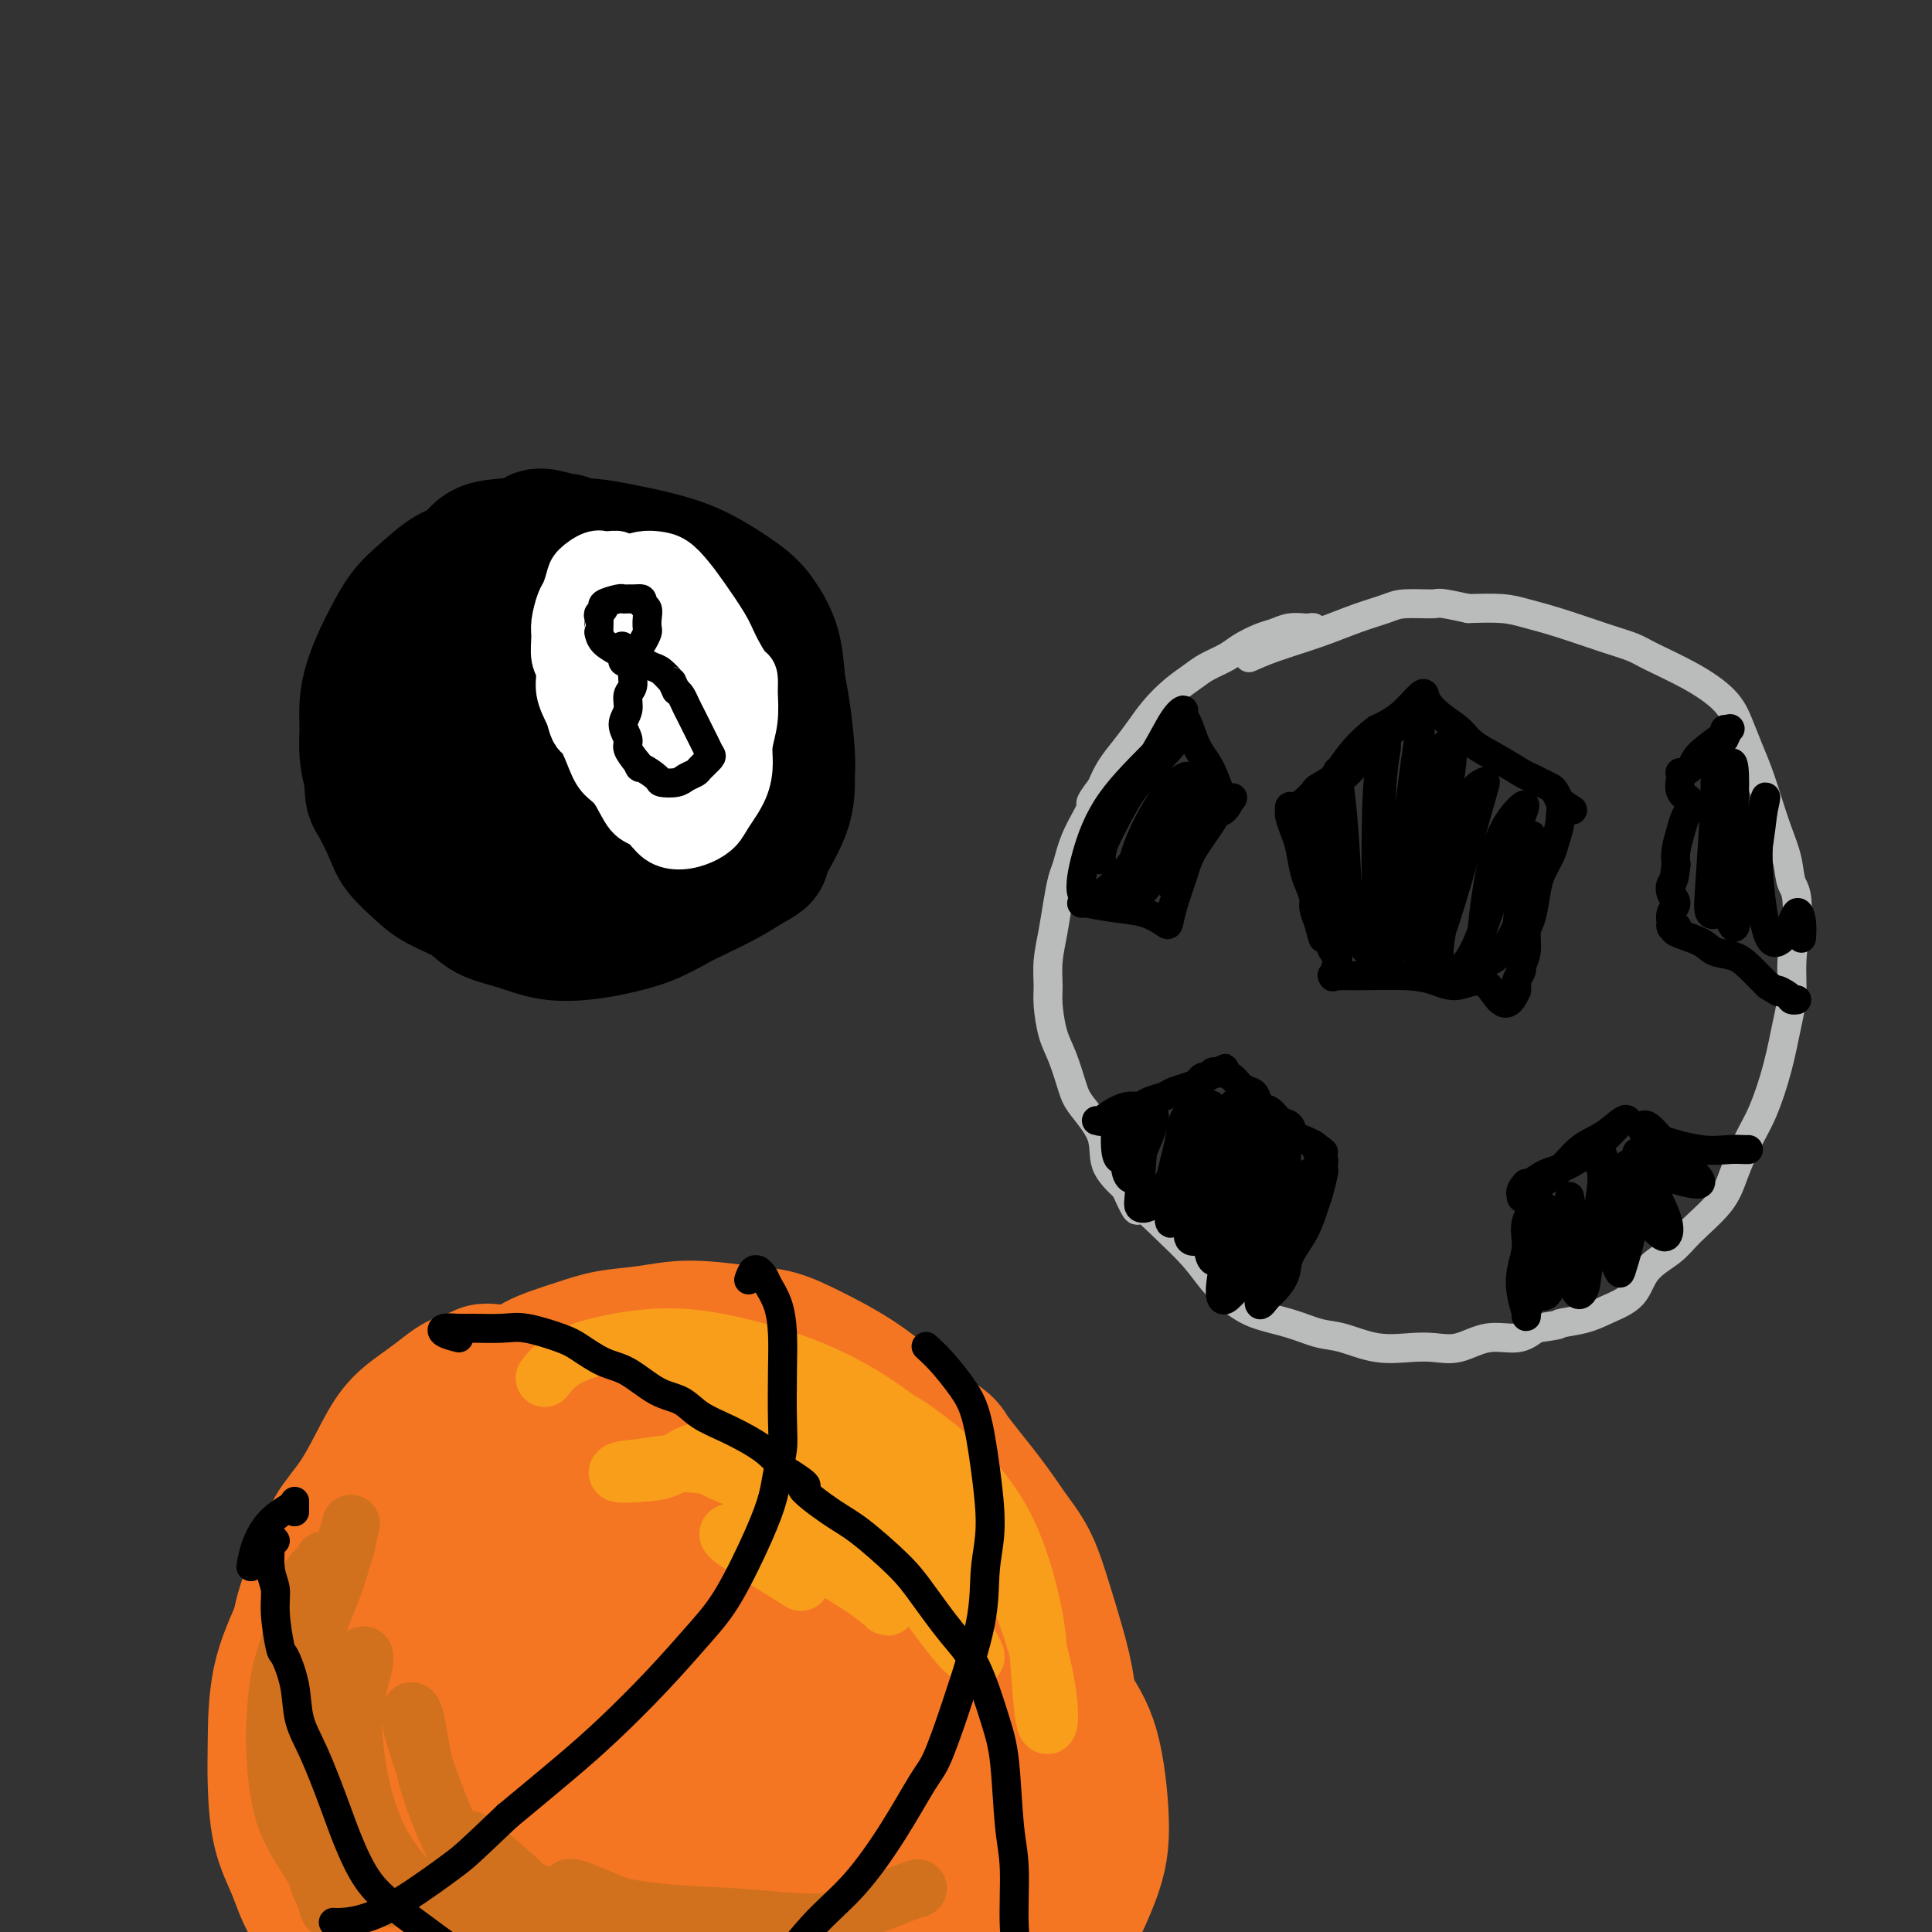 <svg viewBox='0 0 400 400' version='1.1' xmlns='http://www.w3.org/2000/svg' xmlns:xlink='http://www.w3.org/1999/xlink'><rect x="0" y="0" width="400" height="400" fill="#333333" stroke="none"/><g fill='none' stroke='#000000' stroke-width='28' stroke-linecap='round' stroke-linejoin='round'><path d='M117,112c-0.536,-0.036 -1.072,-0.073 -1,0c0.072,0.073 0.753,0.255 0,0c-0.753,-0.255 -2.938,-0.948 -4,-1c-1.062,-0.052 -0.999,0.537 -2,1c-1.001,0.463 -3.064,0.802 -5,1c-1.936,0.198 -3.743,0.256 -5,1c-1.257,0.744 -1.965,2.173 -3,3c-1.035,0.827 -2.399,1.052 -4,2c-1.601,0.948 -3.441,2.619 -5,4c-1.559,1.381 -2.838,2.472 -4,4c-1.162,1.528 -2.206,3.492 -3,5c-0.794,1.508 -1.338,2.559 -2,4c-0.662,1.441 -1.443,3.273 -2,5c-0.557,1.727 -0.892,3.350 -1,5c-0.108,1.650 0.009,3.329 0,5c-0.009,1.671 -0.146,3.335 0,5c0.146,1.665 0.573,3.333 1,5'/><path d='M77,161c0.063,3.913 0.219,3.695 1,5c0.781,1.305 2.187,4.134 3,6c0.813,1.866 1.034,2.769 2,4c0.966,1.231 2.679,2.791 4,4c1.321,1.209 2.252,2.069 4,3c1.748,0.931 4.315,1.935 6,3c1.685,1.065 2.489,2.192 4,3c1.511,0.808 3.729,1.298 6,2c2.271,0.702 4.597,1.618 7,2c2.403,0.382 4.885,0.230 7,0c2.115,-0.230 3.864,-0.540 6,-1c2.136,-0.460 4.661,-1.071 7,-2c2.339,-0.929 4.493,-2.177 6,-3c1.507,-0.823 2.367,-1.222 4,-2c1.633,-0.778 4.038,-1.937 6,-3c1.962,-1.063 3.481,-2.032 5,-3'/><path d='M155,179c3.701,-1.997 2.453,-1.489 3,-3c0.547,-1.511 2.889,-5.041 4,-8c1.111,-2.959 0.990,-5.346 1,-7c0.010,-1.654 0.151,-2.575 0,-5c-0.151,-2.425 -0.595,-6.356 -1,-9c-0.405,-2.644 -0.770,-4.003 -1,-6c-0.230,-1.997 -0.326,-4.632 -1,-7c-0.674,-2.368 -1.927,-4.469 -3,-6c-1.073,-1.531 -1.967,-2.492 -4,-4c-2.033,-1.508 -5.204,-3.562 -8,-5c-2.796,-1.438 -5.217,-2.261 -8,-3c-2.783,-0.739 -5.928,-1.394 -9,-2c-3.072,-0.606 -6.071,-1.162 -9,-1c-2.929,0.162 -5.789,1.044 -9,3c-3.211,1.956 -6.775,4.988 -9,8c-2.225,3.012 -3.113,6.006 -4,9'/><path d='M97,133c-0.897,2.989 -1.139,5.963 -1,10c0.139,4.037 0.658,9.137 2,13c1.342,3.863 3.507,6.487 8,10c4.493,3.513 11.315,7.914 17,10c5.685,2.086 10.233,1.856 15,0c4.767,-1.856 9.753,-5.337 13,-8c3.247,-2.663 4.754,-4.509 4,-10c-0.754,-5.491 -3.769,-14.629 -7,-21c-3.231,-6.371 -6.680,-9.977 -12,-12c-5.320,-2.023 -12.513,-2.463 -18,-1c-5.487,1.463 -9.268,4.829 -11,10c-1.732,5.171 -1.414,12.145 1,17c2.414,4.855 6.925,7.590 12,9c5.075,1.410 10.712,1.495 15,0c4.288,-1.495 7.225,-4.570 7,-9c-0.225,-4.430 -3.613,-10.215 -7,-16'/><path d='M135,135c-2.942,-3.571 -6.798,-4.500 -10,-4c-3.202,0.500 -5.750,2.428 -7,6c-1.250,3.572 -1.200,8.787 1,12c2.200,3.213 6.551,4.424 10,4c3.449,-0.424 5.997,-2.481 7,-5c1.003,-2.519 0.462,-5.498 -1,-9c-1.462,-3.502 -3.845,-7.527 -6,-8c-2.155,-0.473 -4.083,2.605 -3,6c1.083,3.395 5.177,7.106 8,9c2.823,1.894 4.375,1.972 6,2c1.625,0.028 3.321,0.008 4,0c0.679,-0.008 0.339,-0.004 0,0'/></g>
<g fill='none' stroke='#FFFFFF' stroke-width='12' stroke-linecap='round' stroke-linejoin='round'><path d='M129,118c0.128,-0.453 0.256,-0.905 0,-1c-0.256,-0.095 -0.896,0.169 -1,0c-0.104,-0.169 0.330,-0.771 0,-1c-0.330,-0.229 -1.422,-0.085 -2,0c-0.578,0.085 -0.641,0.110 -1,0c-0.359,-0.110 -1.013,-0.355 -2,0c-0.987,0.355 -2.307,1.309 -3,2c-0.693,0.691 -0.760,1.117 -1,2c-0.240,0.883 -0.654,2.221 -1,3c-0.346,0.779 -0.624,0.998 -1,2c-0.376,1.002 -0.848,2.787 -1,4c-0.152,1.213 0.017,1.853 0,3c-0.017,1.147 -0.221,2.802 0,4c0.221,1.198 0.867,1.938 1,3c0.133,1.062 -0.248,2.446 0,4c0.248,1.554 1.124,3.277 2,5'/><path d='M119,148c0.818,3.660 1.363,3.310 2,4c0.637,0.690 1.367,2.421 2,4c0.633,1.579 1.169,3.008 2,4c0.831,0.992 1.958,1.549 3,3c1.042,1.451 2.001,3.798 3,5c0.999,1.202 2.039,1.259 3,2c0.961,0.741 1.842,2.167 3,3c1.158,0.833 2.594,1.074 4,1c1.406,-0.074 2.783,-0.463 4,-1c1.217,-0.537 2.272,-1.223 3,-2c0.728,-0.777 1.127,-1.644 2,-3c0.873,-1.356 2.220,-3.200 3,-5c0.780,-1.800 0.993,-3.555 1,-5c0.007,-1.445 -0.190,-2.581 0,-4c0.190,-1.419 0.769,-3.120 1,-5c0.231,-1.880 0.116,-3.940 0,-6'/><path d='M155,143c0.247,-3.739 -0.135,-3.087 -1,-4c-0.865,-0.913 -2.212,-3.390 -3,-5c-0.788,-1.610 -1.015,-2.354 -2,-4c-0.985,-1.646 -2.727,-4.193 -4,-6c-1.273,-1.807 -2.075,-2.873 -3,-4c-0.925,-1.127 -1.971,-2.313 -3,-3c-1.029,-0.687 -2.041,-0.874 -3,-1c-0.959,-0.126 -1.864,-0.192 -3,0c-1.136,0.192 -2.502,0.642 -4,2c-1.498,1.358 -3.127,3.624 -4,6c-0.873,2.376 -0.989,4.862 -1,7c-0.011,2.138 0.083,3.929 1,7c0.917,3.071 2.658,7.421 5,11c2.342,3.579 5.284,6.387 7,8c1.716,1.613 2.204,2.032 3,2c0.796,-0.032 1.898,-0.516 3,-1'/><path d='M143,158c1.342,-0.150 1.696,-1.025 2,-4c0.304,-2.975 0.559,-8.049 0,-12c-0.559,-3.951 -1.931,-6.778 -3,-10c-1.069,-3.222 -1.833,-6.837 -3,-9c-1.167,-2.163 -2.736,-2.873 -4,-3c-1.264,-0.127 -2.223,0.331 -3,3c-0.777,2.669 -1.372,7.551 -1,12c0.372,4.449 1.710,8.467 3,13c1.290,4.533 2.533,9.581 4,12c1.467,2.419 3.157,2.209 4,2c0.843,-0.209 0.839,-0.419 1,-2c0.161,-1.581 0.488,-4.534 0,-8c-0.488,-3.466 -1.791,-7.444 -3,-11c-1.209,-3.556 -2.326,-6.688 -4,-8c-1.674,-1.312 -3.907,-0.803 -5,1c-1.093,1.803 -1.047,4.902 -1,8'/><path d='M130,142c0.047,3.803 0.665,9.310 2,14c1.335,4.690 3.386,8.561 5,11c1.614,2.439 2.791,3.445 4,2c1.209,-1.445 2.452,-5.341 3,-7c0.548,-1.659 0.402,-1.082 0,-4c-0.402,-2.918 -1.062,-9.333 -2,-14c-0.938,-4.667 -2.156,-7.586 -3,-10c-0.844,-2.414 -1.313,-4.321 -2,-6c-0.687,-1.679 -1.592,-3.129 -2,-4c-0.408,-0.871 -0.320,-1.165 -1,-2c-0.680,-0.835 -2.127,-2.213 -3,-3c-0.873,-0.787 -1.170,-0.984 -2,-1c-0.830,-0.016 -2.191,0.150 -3,0c-0.809,-0.150 -1.064,-0.617 -2,-1c-0.936,-0.383 -2.553,-0.681 -3,2c-0.447,2.681 0.277,8.340 1,14'/><path d='M122,133c0.378,3.289 0.822,4.511 1,5c0.178,0.489 0.089,0.244 0,0'/></g>
<g fill='none' stroke='#000000' stroke-width='6' stroke-linecap='round' stroke-linejoin='round'><path d='M130,137c-0.031,0.007 -0.062,0.014 0,0c0.062,-0.014 0.217,-0.048 0,0c-0.217,0.048 -0.804,0.177 -1,0c-0.196,-0.177 0.000,-0.660 0,-1c-0.000,-0.340 -0.196,-0.538 -1,-1c-0.804,-0.462 -2.215,-1.188 -3,-2c-0.785,-0.812 -0.944,-1.709 -1,-2c-0.056,-0.291 -0.011,0.024 0,0c0.011,-0.024 -0.014,-0.387 0,-1c0.014,-0.613 0.067,-1.474 0,-2c-0.067,-0.526 -0.253,-0.715 0,-1c0.253,-0.285 0.946,-0.665 1,-1c0.054,-0.335 -0.530,-0.626 0,-1c0.530,-0.374 2.173,-0.832 3,-1c0.827,-0.168 0.838,-0.045 1,0c0.162,0.045 0.475,0.013 1,0c0.525,-0.013 1.263,-0.006 2,0'/><path d='M132,124c1.404,-0.274 0.913,0.542 1,1c0.087,0.458 0.753,0.560 1,1c0.247,0.440 0.076,1.220 0,2c-0.076,0.780 -0.058,1.560 0,2c0.058,0.440 0.155,0.539 0,1c-0.155,0.461 -0.562,1.282 -1,2c-0.438,0.718 -0.906,1.332 -1,2c-0.094,0.668 0.186,1.389 0,2c-0.186,0.611 -0.839,1.111 -1,2c-0.161,0.889 0.171,2.167 0,3c-0.171,0.833 -0.846,1.219 -1,2c-0.154,0.781 0.213,1.955 0,3c-0.213,1.045 -1.006,1.961 -1,3c0.006,1.039 0.809,2.203 1,3c0.191,0.797 -0.231,1.228 0,2c0.231,0.772 1.116,1.886 2,3'/><path d='M132,158c0.513,1.358 0.297,0.753 1,1c0.703,0.247 2.325,1.345 3,2c0.675,0.655 0.403,0.867 1,1c0.597,0.133 2.062,0.186 3,0c0.938,-0.186 1.348,-0.612 2,-1c0.652,-0.388 1.545,-0.737 2,-1c0.455,-0.263 0.473,-0.441 1,-1c0.527,-0.559 1.564,-1.501 2,-2c0.436,-0.499 0.272,-0.556 0,-1c-0.272,-0.444 -0.650,-1.273 -1,-2c-0.350,-0.727 -0.671,-1.350 -1,-2c-0.329,-0.650 -0.665,-1.326 -1,-2c-0.335,-0.674 -0.667,-1.346 -1,-2c-0.333,-0.654 -0.667,-1.292 -1,-2c-0.333,-0.708 -0.667,-1.488 -1,-2c-0.333,-0.512 -0.667,-0.756 -1,-1'/><path d='M140,143c-1.214,-2.510 -0.747,-1.785 -1,-2c-0.253,-0.215 -1.224,-1.372 -2,-2c-0.776,-0.628 -1.357,-0.729 -2,-1c-0.643,-0.271 -1.348,-0.712 -2,-1c-0.652,-0.288 -1.253,-0.424 -2,-1c-0.747,-0.576 -1.642,-1.593 -2,-2c-0.358,-0.407 -0.179,-0.203 0,0'/></g>
<g fill='none' stroke='#BABBBB' stroke-width='6' stroke-linecap='round' stroke-linejoin='round'><path d='M271,131c0.525,-0.421 1.049,-0.842 1,-1c-0.049,-0.158 -0.672,-0.054 -1,0c-0.328,0.054 -0.360,0.059 -1,0c-0.640,-0.059 -1.888,-0.182 -3,0c-1.112,0.182 -2.086,0.668 -3,1c-0.914,0.332 -1.766,0.511 -3,1c-1.234,0.489 -2.850,1.288 -4,2c-1.150,0.712 -1.834,1.337 -3,2c-1.166,0.663 -2.815,1.363 -4,2c-1.185,0.637 -1.906,1.212 -3,2c-1.094,0.788 -2.562,1.788 -4,3c-1.438,1.212 -2.847,2.634 -4,4c-1.153,1.366 -2.051,2.675 -3,4c-0.949,1.325 -1.948,2.664 -3,4c-1.052,1.336 -2.158,2.667 -3,4c-0.842,1.333 -1.421,2.666 -2,4'/><path d='M228,163c-3.239,4.189 -1.838,3.161 -2,4c-0.162,0.839 -1.889,3.545 -3,6c-1.111,2.455 -1.608,4.658 -2,6c-0.392,1.342 -0.679,1.822 -1,3c-0.321,1.178 -0.675,3.054 -1,5c-0.325,1.946 -0.621,3.962 -1,6c-0.379,2.038 -0.842,4.097 -1,6c-0.158,1.903 -0.011,3.650 0,5c0.011,1.350 -0.113,2.302 0,4c0.113,1.698 0.462,4.143 1,6c0.538,1.857 1.266,3.125 2,5c0.734,1.875 1.476,4.356 2,6c0.524,1.644 0.831,2.451 2,4c1.169,1.549 3.199,3.840 4,6c0.801,2.160 0.372,4.189 1,6c0.628,1.811 2.314,3.406 4,5'/><path d='M233,246c2.935,6.621 2.272,4.175 3,4c0.728,-0.175 2.845,1.921 5,4c2.155,2.079 4.346,4.142 6,6c1.654,1.858 2.770,3.510 4,5c1.230,1.490 2.574,2.818 4,4c1.426,1.182 2.935,2.219 5,3c2.065,0.781 4.687,1.306 7,2c2.313,0.694 4.316,1.559 6,2c1.684,0.441 3.050,0.460 5,1c1.950,0.540 4.484,1.601 7,2c2.516,0.399 5.016,0.137 7,0c1.984,-0.137 3.454,-0.147 5,0c1.546,0.147 3.167,0.452 5,0c1.833,-0.452 3.878,-1.660 6,-2c2.122,-0.340 4.321,0.189 6,0c1.679,-0.189 2.840,-1.094 4,-2'/><path d='M318,275c5.996,-0.809 4.485,-0.831 5,-1c0.515,-0.169 3.054,-0.485 5,-1c1.946,-0.515 3.298,-1.230 5,-2c1.702,-0.770 3.755,-1.594 5,-3c1.245,-1.406 1.684,-3.395 3,-5c1.316,-1.605 3.510,-2.827 5,-4c1.490,-1.173 2.275,-2.298 4,-4c1.725,-1.702 4.391,-3.981 6,-6c1.609,-2.019 2.161,-3.778 3,-6c0.839,-2.222 1.966,-4.906 3,-7c1.034,-2.094 1.975,-3.597 3,-6c1.025,-2.403 2.134,-5.708 3,-9c0.866,-3.292 1.490,-6.573 2,-9c0.510,-2.427 0.907,-4.000 1,-6c0.093,-2.000 -0.116,-4.429 0,-7c0.116,-2.571 0.558,-5.286 1,-8'/><path d='M372,191c0.427,-6.227 -0.504,-6.794 -1,-8c-0.496,-1.206 -0.555,-3.052 -1,-5c-0.445,-1.948 -1.274,-3.997 -2,-6c-0.726,-2.003 -1.350,-3.959 -2,-6c-0.650,-2.041 -1.328,-4.166 -2,-6c-0.672,-1.834 -1.338,-3.377 -2,-5c-0.662,-1.623 -1.319,-3.327 -2,-5c-0.681,-1.673 -1.385,-3.315 -3,-5c-1.615,-1.685 -4.142,-3.414 -7,-5c-2.858,-1.586 -6.049,-3.030 -8,-4c-1.951,-0.970 -2.662,-1.465 -4,-2c-1.338,-0.535 -3.303,-1.110 -6,-2c-2.697,-0.890 -6.125,-2.094 -9,-3c-2.875,-0.906 -5.197,-1.513 -7,-2c-1.803,-0.487 -3.087,-0.853 -5,-1c-1.913,-0.147 -4.457,-0.073 -7,0'/><path d='M304,126c-6.527,-1.454 -5.845,-1.088 -7,-1c-1.155,0.088 -4.149,-0.100 -6,0c-1.851,0.100 -2.560,0.489 -4,1c-1.440,0.511 -3.612,1.142 -6,2c-2.388,0.858 -4.990,1.941 -8,3c-3.010,1.059 -6.426,2.093 -9,3c-2.574,0.907 -4.307,1.688 -5,2c-0.693,0.312 -0.347,0.156 0,0'/></g>
<g fill='none' stroke='#000000' stroke-width='6' stroke-linecap='round' stroke-linejoin='round'><path d='M229,232c-0.954,-0.004 -1.907,-0.007 -2,0c-0.093,0.007 0.675,0.026 1,0c0.325,-0.026 0.209,-0.097 0,0c-0.209,0.097 -0.510,0.363 0,0c0.510,-0.363 1.831,-1.354 3,-2c1.169,-0.646 2.185,-0.947 3,-1c0.815,-0.053 1.429,0.140 2,0c0.571,-0.140 1.098,-0.615 2,-1c0.902,-0.385 2.178,-0.682 3,-1c0.822,-0.318 1.190,-0.659 2,-1c0.810,-0.341 2.062,-0.684 3,-1c0.938,-0.316 1.561,-0.607 2,-1c0.439,-0.393 0.695,-0.889 1,-1c0.305,-0.111 0.659,0.162 1,0c0.341,-0.162 0.669,-0.761 1,-1c0.331,-0.239 0.666,-0.120 1,0'/><path d='M252,222c3.490,-1.549 0.717,-0.423 0,0c-0.717,0.423 0.624,0.141 1,0c0.376,-0.141 -0.211,-0.141 0,0c0.211,0.141 1.222,0.423 2,1c0.778,0.577 1.325,1.449 2,2c0.675,0.551 1.479,0.782 2,1c0.521,0.218 0.759,0.425 1,1c0.241,0.575 0.483,1.520 1,2c0.517,0.480 1.307,0.496 2,1c0.693,0.504 1.289,1.498 2,2c0.711,0.502 1.536,0.513 2,1c0.464,0.487 0.568,1.450 1,2c0.432,0.550 1.193,0.687 2,1c0.807,0.313 1.659,0.804 2,1c0.341,0.196 0.170,0.098 0,0'/><path d='M272,237c3.337,2.499 1.678,1.248 1,1c-0.678,-0.248 -0.377,0.508 0,1c0.377,0.492 0.830,0.719 1,1c0.170,0.281 0.057,0.615 0,1c-0.057,0.385 -0.058,0.822 0,1c0.058,0.178 0.177,0.098 0,1c-0.177,0.902 -0.648,2.786 -1,4c-0.352,1.214 -0.584,1.758 -1,3c-0.416,1.242 -1.014,3.183 -2,5c-0.986,1.817 -2.358,3.509 -3,5c-0.642,1.491 -0.554,2.781 -1,4c-0.446,1.219 -1.428,2.367 -2,3c-0.572,0.633 -0.735,0.752 -1,1c-0.265,0.248 -0.633,0.624 -1,1'/><path d='M262,269c-1.933,2.978 -1.267,-0.578 -1,-2c0.267,-1.422 0.133,-0.711 0,0'/><path d='M231,232c-0.007,0.164 -0.013,0.328 0,0c0.013,-0.328 0.046,-1.149 0,0c-0.046,1.149 -0.170,4.269 0,6c0.170,1.731 0.635,2.073 1,2c0.365,-0.073 0.629,-0.560 1,-2c0.371,-1.440 0.849,-3.832 1,-5c0.151,-1.168 -0.025,-1.113 0,-1c0.025,0.113 0.251,0.285 0,2c-0.251,1.715 -0.981,4.973 -1,7c-0.019,2.027 0.672,2.822 1,3c0.328,0.178 0.294,-0.262 1,-2c0.706,-1.738 2.152,-4.776 3,-7c0.848,-2.224 1.100,-3.636 1,-4c-0.100,-0.364 -0.550,0.318 -1,1'/><path d='M238,232c0.444,-1.780 -0.447,-0.232 -1,3c-0.553,3.232 -0.769,8.146 -1,11c-0.231,2.854 -0.477,3.649 0,4c0.477,0.351 1.676,0.260 3,-1c1.324,-1.260 2.774,-3.689 4,-7c1.226,-3.311 2.230,-7.504 3,-10c0.770,-2.496 1.306,-3.297 1,-3c-0.306,0.297 -1.455,1.690 -2,3c-0.545,1.310 -0.488,2.536 -1,5c-0.512,2.464 -1.595,6.165 -2,9c-0.405,2.835 -0.133,4.804 0,6c0.133,1.196 0.127,1.619 1,1c0.873,-0.619 2.626,-2.279 4,-5c1.374,-2.721 2.370,-6.502 3,-10c0.630,-3.498 0.894,-6.714 1,-8c0.106,-1.286 0.053,-0.643 0,0'/><path d='M251,230c0.191,-2.757 -1.331,-0.648 -2,2c-0.669,2.648 -0.486,5.835 -1,10c-0.514,4.165 -1.726,9.307 -2,12c-0.274,2.693 0.390,2.938 1,3c0.610,0.062 1.165,-0.059 2,-2c0.835,-1.941 1.950,-5.703 3,-10c1.050,-4.297 2.036,-9.130 3,-12c0.964,-2.870 1.906,-3.779 2,-4c0.094,-0.221 -0.658,0.244 -1,0c-0.342,-0.244 -0.272,-1.198 -1,0c-0.728,1.198 -2.253,4.547 -3,8c-0.747,3.453 -0.717,7.011 -1,10c-0.283,2.989 -0.880,5.409 -1,8c-0.120,2.591 0.237,5.351 1,6c0.763,0.649 1.932,-0.815 3,-3c1.068,-2.185 2.034,-5.093 3,-8'/><path d='M257,250c1.707,-3.790 2.975,-7.765 4,-11c1.025,-3.235 1.809,-5.730 2,-7c0.191,-1.270 -0.209,-1.313 -1,0c-0.791,1.313 -1.973,3.984 -3,7c-1.027,3.016 -1.899,6.378 -3,11c-1.101,4.622 -2.430,10.505 -3,14c-0.570,3.495 -0.380,4.602 0,5c0.380,0.398 0.951,0.087 2,-1c1.049,-1.087 2.576,-2.951 4,-6c1.424,-3.049 2.744,-7.283 4,-11c1.256,-3.717 2.448,-6.916 3,-9c0.552,-2.084 0.466,-3.053 0,-3c-0.466,0.053 -1.310,1.128 -2,3c-0.690,1.872 -1.224,4.543 -2,8c-0.776,3.457 -1.793,7.702 -2,10c-0.207,2.298 0.397,2.649 1,3'/><path d='M261,263c-0.289,3.419 1.488,-0.035 3,-3c1.512,-2.965 2.758,-5.443 4,-8c1.242,-2.557 2.480,-5.193 3,-7c0.520,-1.807 0.322,-2.785 0,-2c-0.322,0.785 -0.767,3.334 -1,5c-0.233,1.666 -0.255,2.448 0,3c0.255,0.552 0.787,0.872 1,1c0.213,0.128 0.106,0.064 0,0'/><path d='M270,167c-0.379,0.411 -0.758,0.822 -1,1c-0.242,0.178 -0.349,0.121 0,0c0.349,-0.121 1.152,-0.308 2,-1c0.848,-0.692 1.739,-1.890 3,-3c1.261,-1.110 2.890,-2.131 4,-3c1.110,-0.869 1.702,-1.584 3,-3c1.298,-1.416 3.304,-3.531 5,-5c1.696,-1.469 3.082,-2.291 4,-3c0.918,-0.709 1.370,-1.304 2,-2c0.630,-0.696 1.440,-1.495 2,-2c0.560,-0.505 0.871,-0.718 1,-1c0.129,-0.282 0.076,-0.632 0,-1c-0.076,-0.368 -0.174,-0.753 -1,0c-0.826,0.753 -2.379,2.644 -4,4c-1.621,1.356 -3.311,2.178 -5,3'/><path d='M285,151c-2.615,1.920 -4.654,4.220 -6,6c-1.346,1.780 -1.999,3.041 -3,4c-1.001,0.959 -2.349,1.615 -3,2c-0.651,0.385 -0.605,0.499 -1,1c-0.395,0.501 -1.231,1.389 -2,2c-0.769,0.611 -1.471,0.944 -2,1c-0.529,0.056 -0.885,-0.164 -1,0c-0.115,0.164 0.011,0.712 0,1c-0.011,0.288 -0.158,0.317 0,1c0.158,0.683 0.621,2.021 1,3c0.379,0.979 0.675,1.598 1,3c0.325,1.402 0.678,3.586 1,5c0.322,1.414 0.612,2.060 1,3c0.388,0.940 0.874,2.176 1,3c0.126,0.824 -0.107,1.235 0,2c0.107,0.765 0.553,1.882 1,3'/><path d='M273,191c1.110,4.367 0.886,3.286 1,3c0.114,-0.286 0.566,0.225 1,1c0.434,0.775 0.848,1.816 1,2c0.152,0.184 0.041,-0.489 0,-1c-0.041,-0.511 -0.012,-0.860 0,-1c0.012,-0.140 0.006,-0.070 0,0'/><path d='M296,147c0.096,-0.329 0.193,-0.657 0,-1c-0.193,-0.343 -0.675,-0.699 -1,-1c-0.325,-0.301 -0.493,-0.545 0,0c0.493,0.545 1.648,1.880 3,3c1.352,1.120 2.900,2.026 4,3c1.100,0.974 1.750,2.015 3,3c1.250,0.985 3.098,1.913 5,3c1.902,1.087 3.857,2.331 5,3c1.143,0.669 1.473,0.761 2,1c0.527,0.239 1.252,0.624 2,1c0.748,0.376 1.521,0.742 2,1c0.479,0.258 0.664,0.409 1,1c0.336,0.591 0.821,1.621 1,2c0.179,0.379 0.051,0.108 0,0c-0.051,-0.108 -0.026,-0.054 0,0'/><path d='M323,166c4.450,3.040 2.075,1.138 1,1c-1.075,-0.138 -0.851,1.486 -1,3c-0.149,1.514 -0.669,2.916 -1,4c-0.331,1.084 -0.471,1.850 -1,3c-0.529,1.150 -1.447,2.685 -2,4c-0.553,1.315 -0.741,2.412 -1,4c-0.259,1.588 -0.590,3.667 -1,5c-0.410,1.333 -0.898,1.919 -1,3c-0.102,1.081 0.183,2.658 0,4c-0.183,1.342 -0.834,2.450 -1,3c-0.166,0.550 0.152,0.542 0,1c-0.152,0.458 -0.773,1.380 -1,2c-0.227,0.620 -0.061,0.936 0,1c0.061,0.064 0.017,-0.125 0,0c-0.017,0.125 -0.009,0.562 0,1'/><path d='M314,205c-2.451,5.795 -4.077,0.782 -6,-1c-1.923,-1.782 -4.141,-0.334 -6,0c-1.859,0.334 -3.357,-0.446 -5,-1c-1.643,-0.554 -3.431,-0.881 -6,-1c-2.569,-0.119 -5.919,-0.029 -8,0c-2.081,0.029 -2.894,-0.001 -4,0c-1.106,0.001 -2.506,0.035 -3,0c-0.494,-0.035 -0.082,-0.140 0,0c0.082,0.140 -0.167,0.524 0,0c0.167,-0.524 0.750,-1.955 1,-4c0.250,-2.045 0.168,-4.705 0,-7c-0.168,-2.295 -0.424,-4.225 -1,-6c-0.576,-1.775 -1.474,-3.393 -2,-5c-0.526,-1.607 -0.680,-3.202 -1,-5c-0.320,-1.798 -0.806,-3.799 -1,-5c-0.194,-1.201 -0.097,-1.600 0,-2'/><path d='M272,168c-0.777,-5.519 -0.720,-2.316 0,1c0.720,3.316 2.103,6.744 3,11c0.897,4.256 1.309,9.340 2,12c0.691,2.660 1.660,2.896 2,3c0.340,0.104 0.052,0.074 0,-1c-0.052,-1.074 0.132,-3.194 0,-8c-0.132,-4.806 -0.580,-12.298 -1,-17c-0.420,-4.702 -0.811,-6.614 -1,-8c-0.189,-1.386 -0.178,-2.248 0,0c0.178,2.248 0.521,7.604 1,13c0.479,5.396 1.094,10.831 2,15c0.906,4.169 2.102,7.073 3,8c0.898,0.927 1.498,-0.123 2,-2c0.502,-1.877 0.904,-4.582 1,-10c0.096,-5.418 -0.116,-13.548 0,-19c0.116,-5.452 0.558,-8.226 1,-11'/><path d='M287,155c0.450,-6.435 -0.424,-1.522 -1,2c-0.576,3.522 -0.854,5.652 -1,11c-0.146,5.348 -0.161,13.914 0,20c0.161,6.086 0.498,9.692 1,11c0.502,1.308 1.168,0.316 2,-2c0.832,-2.316 1.829,-5.958 3,-12c1.171,-6.042 2.517,-14.484 3,-21c0.483,-6.516 0.104,-11.105 0,-13c-0.104,-1.895 0.065,-1.094 0,0c-0.065,1.094 -0.366,2.483 -1,7c-0.634,4.517 -1.601,12.164 -2,19c-0.399,6.836 -0.231,12.862 0,16c0.231,3.138 0.526,3.387 1,3c0.474,-0.387 1.128,-1.412 2,-5c0.872,-3.588 1.964,-9.739 3,-15c1.036,-5.261 2.018,-9.630 3,-14'/><path d='M300,162c1.279,-7.062 0.475,-7.716 0,-8c-0.475,-0.284 -0.623,-0.196 -1,1c-0.377,1.196 -0.983,3.501 -2,9c-1.017,5.499 -2.443,14.190 -3,21c-0.557,6.810 -0.244,11.737 0,14c0.244,2.263 0.418,1.863 1,1c0.582,-0.863 1.572,-2.189 3,-6c1.428,-3.811 3.292,-10.106 5,-16c1.708,-5.894 3.258,-11.385 4,-14c0.742,-2.615 0.676,-2.353 0,-2c-0.676,0.353 -1.960,0.796 -3,4c-1.040,3.204 -1.834,9.168 -3,15c-1.166,5.832 -2.704,11.532 -3,15c-0.296,3.468 0.651,4.703 2,5c1.349,0.297 3.100,-0.344 5,-4c1.900,-3.656 3.950,-10.328 6,-17'/><path d='M311,180c1.765,-4.932 3.179,-8.762 4,-11c0.821,-2.238 1.050,-2.885 0,-2c-1.050,0.885 -3.378,3.301 -5,8c-1.622,4.699 -2.536,11.681 -3,16c-0.464,4.319 -0.476,5.976 0,7c0.476,1.024 1.442,1.414 3,0c1.558,-1.414 3.710,-4.631 5,-9c1.290,-4.369 1.719,-9.889 2,-13c0.281,-3.111 0.415,-3.814 0,-2c-0.415,1.814 -1.379,6.146 -2,10c-0.621,3.854 -0.898,7.230 -1,9c-0.102,1.770 -0.029,1.934 0,2c0.029,0.066 0.015,0.033 0,0'/><path d='M315,248c-0.010,-0.007 -0.020,-0.015 0,0c0.020,0.015 0.069,0.052 0,0c-0.069,-0.052 -0.257,-0.193 1,-1c1.257,-0.807 3.959,-2.278 6,-4c2.041,-1.722 3.421,-3.694 5,-5c1.579,-1.306 3.356,-1.947 5,-3c1.644,-1.053 3.154,-2.517 4,-3c0.846,-0.483 1.027,0.016 1,0c-0.027,-0.016 -0.264,-0.547 -1,0c-0.736,0.547 -1.972,2.171 -4,4c-2.028,1.829 -4.847,3.863 -7,5c-2.153,1.137 -3.639,1.377 -5,2c-1.361,0.623 -2.597,1.629 -3,2c-0.403,0.371 0.028,0.106 0,0c-0.028,-0.106 -0.514,-0.053 -1,0'/><path d='M316,245c-2.803,2.739 0.190,3.085 1,4c0.810,0.915 -0.564,2.399 -1,4c-0.436,1.601 0.064,3.318 0,5c-0.064,1.682 -0.693,3.329 -1,5c-0.307,1.671 -0.292,3.365 0,5c0.292,1.635 0.862,3.211 1,4c0.138,0.789 -0.155,0.789 0,0c0.155,-0.789 0.759,-2.368 1,-3c0.241,-0.632 0.121,-0.316 0,0'/><path d='M320,250c-0.419,-0.364 -0.838,-0.727 -1,0c-0.162,0.727 -0.066,2.545 0,5c0.066,2.455 0.102,5.548 0,8c-0.102,2.452 -0.343,4.262 0,5c0.343,0.738 1.269,0.405 2,-1c0.731,-1.405 1.267,-3.882 2,-7c0.733,-3.118 1.662,-6.877 2,-9c0.338,-2.123 0.083,-2.611 0,-3c-0.083,-0.389 0.004,-0.679 0,1c-0.004,1.679 -0.100,5.326 0,9c0.100,3.674 0.395,7.375 1,9c0.605,1.625 1.518,1.176 2,0c0.482,-1.176 0.531,-3.078 1,-6c0.469,-2.922 1.357,-6.864 2,-11c0.643,-4.136 1.041,-8.468 1,-10c-0.041,-1.532 -0.520,-0.266 -1,1'/><path d='M331,241c0.506,-1.751 0.771,3.872 1,8c0.229,4.128 0.422,6.762 1,9c0.578,2.238 1.541,4.079 2,5c0.459,0.921 0.413,0.921 1,-1c0.587,-1.921 1.809,-5.764 2,-9c0.191,-3.236 -0.647,-5.866 -1,-8c-0.353,-2.134 -0.221,-3.771 0,-4c0.221,-0.229 0.533,0.951 1,3c0.467,2.049 1.091,4.968 2,7c0.909,2.032 2.102,3.179 3,4c0.898,0.821 1.501,1.317 2,1c0.499,-0.317 0.893,-1.447 0,-4c-0.893,-2.553 -3.074,-6.530 -4,-9c-0.926,-2.470 -0.595,-3.434 -1,-4c-0.405,-0.566 -1.544,-0.733 -1,0c0.544,0.733 2.772,2.367 5,4'/><path d='M344,243c1.862,1.061 4.517,1.712 6,2c1.483,0.288 1.792,0.213 2,0c0.208,-0.213 0.313,-0.563 -1,-2c-1.313,-1.437 -4.043,-3.961 -6,-6c-1.957,-2.039 -3.139,-3.594 -4,-4c-0.861,-0.406 -1.401,0.336 -1,1c0.401,0.664 1.743,1.250 4,2c2.257,0.750 5.428,1.665 8,2c2.572,0.335 4.545,0.090 6,0c1.455,-0.090 2.392,-0.024 3,0c0.608,0.024 0.888,0.007 1,0c0.112,-0.007 0.056,-0.003 0,0'/><path d='M357,153c0.382,-0.846 0.765,-1.693 1,-2c0.235,-0.307 0.324,-0.076 0,0c-0.324,0.076 -1.061,-0.004 -1,0c0.061,0.004 0.920,0.091 0,1c-0.920,0.909 -3.620,2.640 -5,4c-1.380,1.360 -1.441,2.348 -2,3c-0.559,0.652 -1.616,0.969 -2,1c-0.384,0.031 -0.095,-0.225 0,0c0.095,0.225 -0.006,0.931 0,1c0.006,0.069 0.118,-0.499 0,0c-0.118,0.499 -0.466,2.066 0,3c0.466,0.934 1.746,1.237 2,2c0.254,0.763 -0.520,1.988 -1,3c-0.480,1.012 -0.668,1.811 -1,3c-0.332,1.189 -0.809,2.768 -1,4c-0.191,1.232 -0.095,2.116 0,3'/><path d='M347,179c-0.361,3.595 -0.762,3.584 -1,4c-0.238,0.416 -0.312,1.259 0,2c0.312,0.741 1.011,1.379 1,2c-0.011,0.621 -0.732,1.224 -1,2c-0.268,0.776 -0.085,1.724 0,2c0.085,0.276 0.071,-0.120 0,0c-0.071,0.120 -0.198,0.756 0,1c0.198,0.244 0.723,0.097 1,0c0.277,-0.097 0.307,-0.143 0,0c-0.307,0.143 -0.952,0.475 0,1c0.952,0.525 3.501,1.243 5,2c1.499,0.757 1.949,1.554 3,2c1.051,0.446 2.704,0.542 4,1c1.296,0.458 2.233,1.277 3,2c0.767,0.723 1.362,1.349 2,2c0.638,0.651 1.319,1.325 2,2'/><path d='M366,204c3.438,2.193 2.032,1.176 2,1c-0.032,-0.176 1.311,0.489 2,1c0.689,0.511 0.724,0.868 1,1c0.276,0.132 0.793,0.038 1,0c0.207,-0.038 0.103,-0.019 0,0'/><path d='M355,158c0.007,-0.275 0.014,-0.550 0,-1c-0.014,-0.450 -0.051,-1.074 0,0c0.051,1.074 0.188,3.847 0,9c-0.188,5.153 -0.702,12.685 -1,17c-0.298,4.315 -0.380,5.412 0,6c0.380,0.588 1.223,0.666 2,-1c0.777,-1.666 1.487,-5.078 2,-9c0.513,-3.922 0.829,-8.355 1,-12c0.171,-3.645 0.197,-6.504 0,-8c-0.197,-1.496 -0.616,-1.630 -1,1c-0.384,2.630 -0.734,8.022 -1,13c-0.266,4.978 -0.447,9.541 0,13c0.447,3.459 1.522,5.814 2,6c0.478,0.186 0.360,-1.796 1,-4c0.640,-2.204 2.040,-4.630 3,-8c0.960,-3.370 1.480,-7.685 2,-12'/><path d='M365,168c0.999,-4.378 0.498,-3.324 0,-1c-0.498,2.324 -0.992,5.917 -1,10c-0.008,4.083 0.471,8.658 1,12c0.529,3.342 1.108,5.453 2,6c0.892,0.547 2.095,-0.469 3,-2c0.905,-1.531 1.511,-3.575 2,-4c0.489,-0.425 0.863,0.770 1,2c0.137,1.230 0.039,2.494 0,3c-0.039,0.506 -0.020,0.253 0,0'/><path d='M225,187c-0.430,-0.007 -0.860,-0.014 -1,0c-0.140,0.014 0.012,0.049 0,0c-0.012,-0.049 -0.186,-0.182 1,0c1.186,0.182 3.731,0.680 6,1c2.269,0.320 4.261,0.463 6,1c1.739,0.537 3.226,1.469 4,2c0.774,0.531 0.834,0.661 1,0c0.166,-0.661 0.436,-2.115 1,-4c0.564,-1.885 1.422,-4.203 2,-6c0.578,-1.797 0.877,-3.074 2,-5c1.123,-1.926 3.072,-4.502 4,-6c0.928,-1.498 0.836,-1.917 1,-2c0.164,-0.083 0.582,0.170 1,0c0.418,-0.170 0.834,-0.763 1,-1c0.166,-0.237 0.083,-0.119 0,0'/><path d='M254,167c2.152,-3.637 1.031,-0.728 0,-1c-1.031,-0.272 -1.974,-3.723 -3,-6c-1.026,-2.277 -2.136,-3.378 -3,-5c-0.864,-1.622 -1.482,-3.764 -2,-5c-0.518,-1.236 -0.937,-1.564 -1,-2c-0.063,-0.436 0.231,-0.978 0,-1c-0.231,-0.022 -0.986,0.478 -2,2c-1.014,1.522 -2.286,4.067 -4,7c-1.714,2.933 -3.868,6.253 -6,10c-2.132,3.747 -4.242,7.922 -5,10c-0.758,2.078 -0.166,2.059 0,2c0.166,-0.059 -0.096,-0.160 0,-1c0.096,-0.840 0.548,-2.420 1,-4'/><path d='M229,173c1.037,-2.224 3.128,-6.284 6,-10c2.872,-3.716 6.525,-7.089 8,-9c1.475,-1.911 0.771,-2.361 0,-2c-0.771,0.361 -1.608,1.533 -4,4c-2.392,2.467 -6.340,6.229 -9,10c-2.660,3.771 -4.033,7.552 -5,11c-0.967,3.448 -1.527,6.563 -1,8c0.527,1.437 2.140,1.196 4,0c1.860,-1.196 3.967,-3.349 6,-6c2.033,-2.651 3.990,-5.802 6,-9c2.010,-3.198 4.071,-6.445 5,-8c0.929,-1.555 0.727,-1.420 0,-1c-0.727,0.420 -1.978,1.123 -4,4c-2.022,2.877 -4.814,7.928 -6,12c-1.186,4.072 -0.768,7.163 0,8c0.768,0.837 1.884,-0.582 3,-2'/><path d='M238,183c1.312,-1.454 3.093,-4.089 5,-8c1.907,-3.911 3.940,-9.097 5,-12c1.060,-2.903 1.146,-3.524 0,-2c-1.146,1.524 -3.522,5.193 -5,9c-1.478,3.807 -2.056,7.752 -2,10c0.056,2.248 0.746,2.797 1,3c0.254,0.203 0.073,0.058 0,0c-0.073,-0.058 -0.036,-0.029 0,0'/></g>
<g fill='none' stroke='#F47623' stroke-width='28' stroke-linecap='round' stroke-linejoin='round'><path d='M102,284c-0.692,-0.094 -1.383,-0.189 -2,0c-0.617,0.189 -1.158,0.660 -2,1c-0.842,0.340 -1.984,0.547 -3,1c-1.016,0.453 -1.904,1.151 -3,2c-1.096,0.849 -2.398,1.850 -4,3c-1.602,1.150 -3.502,2.451 -5,4c-1.498,1.549 -2.593,3.346 -4,6c-1.407,2.654 -3.126,6.163 -5,9c-1.874,2.837 -3.902,5.001 -5,7c-1.098,1.999 -1.265,3.832 -2,6c-0.735,2.168 -2.039,4.670 -3,7c-0.961,2.330 -1.578,4.486 -2,7c-0.422,2.514 -0.649,5.385 -1,8c-0.351,2.615 -0.825,4.973 -1,7c-0.175,2.027 -0.050,3.722 0,6c0.050,2.278 0.025,5.139 0,8'/><path d='M60,366c-0.178,5.597 0.376,5.090 1,7c0.624,1.910 1.316,6.239 2,9c0.684,2.761 1.360,3.955 2,6c0.640,2.045 1.245,4.941 2,7c0.755,2.059 1.662,3.281 2,4c0.338,0.719 0.108,0.935 0,1c-0.108,0.065 -0.096,-0.022 -1,-1c-0.904,-0.978 -2.726,-2.849 -4,-5c-1.274,-2.151 -2.001,-4.584 -3,-7c-0.999,-2.416 -2.269,-4.815 -3,-8c-0.731,-3.185 -0.924,-7.156 -1,-10c-0.076,-2.844 -0.034,-4.560 0,-8c0.034,-3.440 0.061,-8.602 1,-13c0.939,-4.398 2.791,-8.030 4,-11c1.209,-2.970 1.774,-5.277 3,-8c1.226,-2.723 3.113,-5.861 5,-9'/><path d='M70,320c2.904,-5.679 4.164,-5.877 6,-8c1.836,-2.123 4.248,-6.171 7,-9c2.752,-2.829 5.844,-4.438 8,-6c2.156,-1.562 3.375,-3.077 6,-5c2.625,-1.923 6.657,-4.255 9,-6c2.343,-1.745 2.999,-2.903 5,-4c2.001,-1.097 5.349,-2.133 8,-3c2.651,-0.867 4.605,-1.565 7,-2c2.395,-0.435 5.232,-0.606 8,-1c2.768,-0.394 5.469,-1.009 9,-1c3.531,0.009 7.892,0.644 11,1c3.108,0.356 4.963,0.432 7,1c2.037,0.568 4.257,1.626 7,3c2.743,1.374 6.008,3.062 9,5c2.992,1.938 5.712,4.125 8,6c2.288,1.875 4.144,3.437 6,5'/><path d='M191,296c5.642,3.620 4.746,3.170 6,5c1.254,1.830 4.657,5.940 7,9c2.343,3.060 3.625,5.072 5,7c1.375,1.928 2.841,3.774 4,6c1.159,2.226 2.009,4.834 3,8c0.991,3.166 2.121,6.892 3,10c0.879,3.108 1.507,5.600 2,9c0.493,3.400 0.849,7.710 1,11c0.151,3.290 0.095,5.560 0,8c-0.095,2.440 -0.229,5.050 -1,8c-0.771,2.950 -2.179,6.241 -4,9c-1.821,2.759 -4.055,4.987 -6,7c-1.945,2.013 -3.601,3.811 -5,5c-1.399,1.189 -2.543,1.768 -3,2c-0.457,0.232 -0.229,0.116 0,0'/><path d='M83,318c0.131,-0.883 0.263,-1.766 0,-2c-0.263,-0.234 -0.919,0.181 -2,2c-1.081,1.819 -2.585,5.042 -4,13c-1.415,7.958 -2.740,20.650 -3,31c-0.260,10.350 0.545,18.358 2,24c1.455,5.642 3.561,8.918 5,9c1.439,0.082 2.211,-3.028 3,-7c0.789,-3.972 1.594,-8.805 3,-19c1.406,-10.195 3.412,-25.753 6,-39c2.588,-13.247 5.760,-24.184 8,-30c2.240,-5.816 3.550,-6.513 4,-6c0.450,0.513 0.040,2.234 -1,8c-1.040,5.766 -2.712,15.576 -3,29c-0.288,13.424 0.807,30.460 2,41c1.193,10.540 2.484,14.583 3,17c0.516,2.417 0.258,3.209 0,4'/><path d='M106,393c0.969,8.470 0.890,-1.356 1,-12c0.110,-10.644 0.409,-22.107 2,-33c1.591,-10.893 4.475,-21.215 7,-30c2.525,-8.785 4.693,-16.034 7,-21c2.307,-4.966 4.755,-7.651 6,-8c1.245,-0.349 1.289,1.637 1,9c-0.289,7.363 -0.912,20.102 -1,32c-0.088,11.898 0.357,22.954 1,34c0.643,11.046 1.484,22.083 2,28c0.516,5.917 0.707,6.713 1,5c0.293,-1.713 0.689,-5.935 1,-13c0.311,-7.065 0.536,-16.973 1,-27c0.464,-10.027 1.166,-20.172 3,-30c1.834,-9.828 4.802,-19.338 7,-25c2.198,-5.662 3.628,-7.475 4,-6c0.372,1.475 -0.314,6.237 -1,11'/><path d='M148,307c-0.469,5.050 -1.140,12.175 -1,24c0.140,11.825 1.092,28.349 2,41c0.908,12.651 1.771,21.428 2,26c0.229,4.572 -0.175,4.939 0,4c0.175,-0.939 0.931,-3.183 1,-11c0.069,-7.817 -0.549,-21.205 1,-34c1.549,-12.795 5.266,-24.995 8,-33c2.734,-8.005 4.485,-11.813 6,-15c1.515,-3.187 2.793,-5.751 4,-4c1.207,1.751 2.344,7.818 3,15c0.656,7.182 0.830,15.480 1,27c0.170,11.520 0.336,26.261 0,36c-0.336,9.739 -1.172,14.476 -2,17c-0.828,2.524 -1.646,2.833 -2,0c-0.354,-2.833 -0.244,-8.810 0,-18c0.244,-9.190 0.622,-21.595 1,-34'/><path d='M172,348c0.123,-12.466 0.929,-17.630 3,-23c2.071,-5.370 5.405,-10.946 7,-13c1.595,-2.054 1.450,-0.586 3,3c1.550,3.586 4.793,9.291 7,16c2.207,6.709 3.376,14.421 4,22c0.624,7.579 0.701,15.025 0,23c-0.701,7.975 -2.181,16.479 -3,22c-0.819,5.521 -0.978,8.057 -1,8c-0.022,-0.057 0.091,-2.708 0,-8c-0.091,-5.292 -0.387,-13.224 0,-23c0.387,-9.776 1.457,-21.395 3,-29c1.543,-7.605 3.560,-11.195 5,-13c1.440,-1.805 2.304,-1.824 3,0c0.696,1.824 1.226,5.491 2,12c0.774,6.509 1.793,15.860 2,23c0.207,7.140 -0.396,12.070 -1,17'/><path d='M206,385c0.148,9.039 0.018,11.636 0,14c-0.018,2.364 0.077,4.493 0,6c-0.077,1.507 -0.324,2.391 0,1c0.324,-1.391 1.221,-5.059 2,-9c0.779,-3.941 1.442,-8.157 2,-13c0.558,-4.843 1.011,-10.315 1,-15c-0.011,-4.685 -0.488,-8.584 -1,-12c-0.512,-3.416 -1.060,-6.347 -1,-8c0.060,-1.653 0.728,-2.026 1,-2c0.272,0.026 0.148,0.452 1,2c0.852,1.548 2.681,4.218 4,7c1.319,2.782 2.130,5.676 3,10c0.870,4.324 1.800,10.076 2,14c0.200,3.924 -0.331,6.018 -1,9c-0.669,2.982 -1.477,6.852 -2,9c-0.523,2.148 -0.762,2.574 -1,3'/><path d='M216,401c-0.701,3.666 -0.455,2.331 0,1c0.455,-1.331 1.117,-2.659 2,-5c0.883,-2.341 1.985,-5.697 3,-10c1.015,-4.303 1.943,-9.555 2,-15c0.057,-5.445 -0.756,-11.082 -2,-16c-1.244,-4.918 -2.918,-9.115 -4,-12c-1.082,-2.885 -1.573,-4.458 -2,-5c-0.427,-0.542 -0.790,-0.052 -1,0c-0.210,0.052 -0.268,-0.333 1,2c1.268,2.333 3.862,7.384 6,11c2.138,3.616 3.819,5.798 5,10c1.181,4.202 1.863,10.425 2,15c0.137,4.575 -0.271,7.501 -2,12c-1.729,4.499 -4.780,10.571 -6,13c-1.220,2.429 -0.610,1.214 0,0'/></g>
<g fill='none' stroke='#D2711D' stroke-width='12' stroke-linecap='round' stroke-linejoin='round'><path d='M67,323c0.271,0.325 0.542,0.650 0,1c-0.542,0.350 -1.897,0.725 -3,3c-1.103,2.275 -1.953,6.449 -3,10c-1.047,3.551 -2.289,6.478 -3,10c-0.711,3.522 -0.891,7.641 -1,10c-0.109,2.359 -0.148,2.960 0,6c0.148,3.040 0.482,8.518 2,13c1.518,4.482 4.220,7.968 6,11c1.780,3.032 2.638,5.609 3,7c0.362,1.391 0.226,1.596 0,1c-0.226,-0.596 -0.544,-1.994 -1,-3c-0.456,-1.006 -1.049,-1.621 -2,-6c-0.951,-4.379 -2.258,-12.524 -3,-17c-0.742,-4.476 -0.917,-5.285 -1,-8c-0.083,-2.715 -0.074,-7.336 1,-13c1.074,-5.664 3.212,-12.371 5,-17c1.788,-4.629 3.225,-7.180 4,-9c0.775,-1.820 0.887,-2.910 1,-4'/><path d='M72,318c1.594,-6.143 0.081,0.001 -1,4c-1.081,3.999 -1.728,5.855 -3,9c-1.272,3.145 -3.169,7.580 -4,14c-0.831,6.420 -0.595,14.824 1,22c1.595,7.176 4.548,13.124 7,17c2.452,3.876 4.403,5.682 6,7c1.597,1.318 2.841,2.149 3,2c0.159,-0.149 -0.768,-1.279 -2,-3c-1.232,-1.721 -2.769,-4.032 -4,-10c-1.231,-5.968 -2.154,-15.593 -2,-22c0.154,-6.407 1.387,-9.597 2,-12c0.613,-2.403 0.606,-4.020 0,-3c-0.606,1.020 -1.812,4.675 -2,10c-0.188,5.325 0.642,12.318 2,18c1.358,5.682 3.245,10.052 6,14c2.755,3.948 6.377,7.474 10,11'/><path d='M91,396c4.189,5.062 6.661,5.215 8,5c1.339,-0.215 1.544,-0.800 1,-3c-0.544,-2.200 -1.837,-6.017 -4,-11c-2.163,-4.983 -5.195,-11.132 -7,-17c-1.805,-5.868 -2.384,-11.455 -3,-14c-0.616,-2.545 -1.271,-2.048 -1,0c0.271,2.048 1.466,5.646 3,10c1.534,4.354 3.407,9.463 6,15c2.593,5.537 5.905,11.502 9,15c3.095,3.498 5.973,4.529 8,5c2.027,0.471 3.204,0.382 3,-1c-0.204,-1.382 -1.791,-4.058 -3,-6c-1.209,-1.942 -2.042,-3.150 -4,-5c-1.958,-1.850 -5.040,-4.341 -7,-6c-1.960,-1.659 -2.797,-2.485 -3,-2c-0.203,0.485 0.228,2.281 2,4c1.772,1.719 4.886,3.359 8,5'/><path d='M107,390c3.607,2.130 7.626,2.956 12,4c4.374,1.044 9.104,2.306 13,3c3.896,0.694 6.957,0.819 8,1c1.043,0.181 0.069,0.418 -2,0c-2.069,-0.418 -5.234,-1.492 -9,-3c-3.766,-1.508 -8.135,-3.449 -10,-4c-1.865,-0.551 -1.228,0.287 0,1c1.228,0.713 3.045,1.301 6,2c2.955,0.699 7.046,1.511 12,2c4.954,0.489 10.770,0.657 16,1c5.230,0.343 9.874,0.863 13,1c3.126,0.137 4.736,-0.107 5,0c0.264,0.107 -0.816,0.565 -3,1c-2.184,0.435 -5.473,0.848 -9,1c-3.527,0.152 -7.294,0.043 -9,0c-1.706,-0.043 -1.353,-0.022 -1,0'/><path d='M149,400c-2.481,0.625 2.316,1.187 7,1c4.684,-0.187 9.256,-1.122 15,-3c5.744,-1.878 12.662,-4.698 16,-6c3.338,-1.302 3.097,-1.086 3,-1c-0.097,0.086 -0.048,0.043 0,0'/></g>
<g fill='none' stroke='#F99E1B' stroke-width='12' stroke-linecap='round' stroke-linejoin='round'><path d='M113,285c-0.204,0.265 -0.408,0.530 0,0c0.408,-0.530 1.426,-1.854 3,-3c1.574,-1.146 3.702,-2.113 7,-3c3.298,-0.887 7.766,-1.693 12,-2c4.234,-0.307 8.233,-0.113 14,1c5.767,1.113 13.301,3.147 20,6c6.699,2.853 12.564,6.525 17,10c4.436,3.475 7.442,6.754 10,10c2.558,3.246 4.668,6.459 6,10c1.332,3.541 1.885,7.411 2,9c0.115,1.589 -0.207,0.898 0,1c0.207,0.102 0.943,0.998 1,1c0.057,0.002 -0.565,-0.889 -1,-2c-0.435,-1.111 -0.684,-2.442 -2,-5c-1.316,-2.558 -3.701,-6.342 -6,-10c-2.299,-3.658 -4.514,-7.188 -8,-10c-3.486,-2.812 -8.243,-4.906 -13,-7'/><path d='M175,291c-4.196,-1.824 -8.186,-2.885 -13,-4c-4.814,-1.115 -10.453,-2.284 -14,-3c-3.547,-0.716 -5.003,-0.981 -6,-1c-0.997,-0.019 -1.536,0.206 -2,0c-0.464,-0.206 -0.853,-0.844 0,-1c0.853,-0.156 2.949,0.168 6,1c3.051,0.832 7.056,2.170 12,4c4.944,1.830 10.825,4.152 16,8c5.175,3.848 9.642,9.223 13,13c3.358,3.777 5.607,5.958 7,7c1.393,1.042 1.930,0.946 2,1c0.070,0.054 -0.327,0.258 -1,0c-0.673,-0.258 -1.621,-0.976 -4,-3c-2.379,-2.024 -6.190,-5.352 -10,-8c-3.810,-2.648 -7.619,-4.617 -11,-6c-3.381,-1.383 -6.333,-2.180 -10,-3c-3.667,-0.820 -8.048,-1.663 -10,-2c-1.952,-0.337 -1.476,-0.169 -1,0'/><path d='M149,294c-1.620,-0.174 4.831,1.890 9,4c4.169,2.110 6.056,4.267 10,7c3.944,2.733 9.944,6.044 13,8c3.056,1.956 3.166,2.559 3,3c-0.166,0.441 -0.609,0.719 -2,0c-1.391,-0.719 -3.732,-2.437 -7,-4c-3.268,-1.563 -7.465,-2.973 -10,-4c-2.535,-1.027 -3.408,-1.672 -3,-1c0.408,0.672 2.098,2.662 4,4c1.902,1.338 4.015,2.023 6,3c1.985,0.977 3.840,2.245 5,3c1.160,0.755 1.623,0.995 1,0c-0.623,-0.995 -2.332,-3.225 -4,-6c-1.668,-2.775 -3.295,-6.093 -5,-9c-1.705,-2.907 -3.487,-5.402 -5,-7c-1.513,-1.598 -2.756,-2.299 -4,-3'/><path d='M160,292c-3.082,-3.826 -2.286,-0.890 -2,1c0.286,1.890 0.062,2.736 1,4c0.938,1.264 3.039,2.946 5,5c1.961,2.054 3.781,4.480 5,6c1.219,1.520 1.838,2.135 1,2c-0.838,-0.135 -3.131,-1.022 -5,-2c-1.869,-0.978 -3.314,-2.049 -6,-3c-2.686,-0.951 -6.612,-1.782 -9,-2c-2.388,-0.218 -3.236,0.176 -2,1c1.236,0.824 4.557,2.078 7,3c2.443,0.922 4.009,1.511 5,2c0.991,0.489 1.408,0.877 2,1c0.592,0.123 1.358,-0.020 2,0c0.642,0.020 1.161,0.204 1,0c-0.161,-0.204 -1.002,-0.797 -4,-2c-2.998,-1.203 -8.153,-3.016 -12,-4c-3.847,-0.984 -6.385,-1.138 -9,-1c-2.615,0.138 -5.308,0.569 -8,1'/><path d='M132,304c-3.696,0.222 -4.436,0.778 -4,1c0.436,0.222 2.048,0.112 4,0c1.952,-0.112 4.245,-0.226 6,-1c1.755,-0.774 2.973,-2.208 5,-3c2.027,-0.792 4.865,-0.940 6,-1c1.135,-0.060 0.568,-0.030 0,0'/><path d='M184,294c-0.095,0.082 -0.189,0.163 0,0c0.189,-0.163 0.663,-0.572 2,0c1.337,0.572 3.538,2.123 6,4c2.462,1.877 5.184,4.078 8,7c2.816,2.922 5.725,6.566 8,11c2.275,4.434 3.917,9.660 5,14c1.083,4.340 1.606,7.795 2,12c0.394,4.205 0.657,9.162 1,12c0.343,2.838 0.764,3.558 1,3c0.236,-0.558 0.288,-2.394 0,-5c-0.288,-2.606 -0.914,-5.982 -2,-10c-1.086,-4.018 -2.631,-8.679 -5,-14c-2.369,-5.321 -5.563,-11.303 -9,-16c-3.437,-4.697 -7.118,-8.111 -11,-10c-3.882,-1.889 -7.966,-2.254 -10,-2c-2.034,0.254 -2.017,1.127 -2,2'/><path d='M178,302c-0.674,2.009 3.641,7.030 7,11c3.359,3.970 5.763,6.889 8,11c2.237,4.111 4.305,9.412 6,13c1.695,3.588 3.015,5.461 3,6c-0.015,0.539 -1.365,-0.258 -3,-2c-1.635,-1.742 -3.555,-4.430 -7,-9c-3.445,-4.570 -8.415,-11.023 -13,-15c-4.585,-3.977 -8.787,-5.479 -12,-7c-3.213,-1.521 -5.439,-3.063 -7,-3c-1.561,0.063 -2.456,1.729 -1,4c1.456,2.271 5.264,5.146 9,8c3.736,2.854 7.399,5.687 10,8c2.601,2.313 4.141,4.104 5,5c0.859,0.896 1.039,0.895 0,0c-1.039,-0.895 -3.297,-2.684 -7,-5c-3.703,-2.316 -8.852,-5.158 -14,-8'/><path d='M162,319c-5.103,-2.481 -7.359,-2.184 -9,-2c-1.641,0.184 -2.667,0.256 -2,1c0.667,0.744 3.026,2.162 6,4c2.974,1.838 6.564,4.097 8,5c1.436,0.903 0.718,0.452 0,0'/></g>
<g fill='none' stroke='#000000' stroke-width='6' stroke-linecap='round' stroke-linejoin='round'><path d='M57,319c-0.420,-0.539 -0.841,-1.079 -1,-1c-0.159,0.079 -0.058,0.775 0,1c0.058,0.225 0.071,-0.023 0,1c-0.071,1.023 -0.227,3.317 0,5c0.227,1.683 0.839,2.755 1,4c0.161,1.245 -0.127,2.663 0,5c0.127,2.337 0.669,5.593 1,7c0.331,1.407 0.452,0.965 1,2c0.548,1.035 1.525,3.547 2,6c0.475,2.453 0.450,4.847 1,7c0.550,2.153 1.675,4.065 3,7c1.325,2.935 2.848,6.895 4,10c1.152,3.105 1.932,5.357 3,8c1.068,2.643 2.424,5.678 4,8c1.576,2.322 3.371,3.932 6,6c2.629,2.068 6.092,4.595 8,6c1.908,1.405 2.259,1.687 3,2c0.741,0.313 1.870,0.656 3,1'/><path d='M96,404c2.333,1.500 1.167,0.750 0,0'/><path d='M95,277c-1.190,-0.309 -2.380,-0.618 -3,-1c-0.620,-0.382 -0.669,-0.836 0,-1c0.669,-0.164 2.055,-0.038 3,0c0.945,0.038 1.448,-0.013 3,0c1.552,0.013 4.154,0.091 6,0c1.846,-0.091 2.936,-0.350 5,0c2.064,0.350 5.104,1.309 7,2c1.896,0.691 2.650,1.115 4,2c1.350,0.885 3.297,2.232 5,3c1.703,0.768 3.163,0.956 5,2c1.837,1.044 4.053,2.943 6,4c1.947,1.057 3.627,1.272 5,2c1.373,0.728 2.440,1.968 4,3c1.560,1.032 3.612,1.855 6,3c2.388,1.145 5.111,2.613 7,4c1.889,1.387 2.945,2.694 4,4'/><path d='M162,304c7.725,4.819 4.038,3.366 4,4c-0.038,0.634 3.574,3.355 6,5c2.426,1.645 3.667,2.216 6,4c2.333,1.784 5.759,4.783 8,7c2.241,2.217 3.297,3.653 5,6c1.703,2.347 4.053,5.606 6,8c1.947,2.394 3.493,3.922 5,7c1.507,3.078 2.977,7.707 4,11c1.023,3.293 1.598,5.250 2,9c0.402,3.750 0.629,9.293 1,13c0.371,3.707 0.884,5.579 1,9c0.116,3.421 -0.165,8.391 0,12c0.165,3.609 0.775,5.856 1,8c0.225,2.144 0.064,4.184 0,5c-0.064,0.816 -0.032,0.408 0,0'/><path d='M155,265c0.302,-0.851 0.605,-1.701 1,-2c0.395,-0.299 0.883,-0.045 1,0c0.117,0.045 -0.137,-0.118 0,0c0.137,0.118 0.664,0.519 1,1c0.336,0.481 0.482,1.044 1,2c0.518,0.956 1.408,2.306 2,4c0.592,1.694 0.888,3.733 1,6c0.112,2.267 0.042,4.761 0,8c-0.042,3.239 -0.056,7.224 0,10c0.056,2.776 0.182,4.345 0,6c-0.182,1.655 -0.674,3.397 -1,5c-0.326,1.603 -0.487,3.068 -1,5c-0.513,1.932 -1.376,4.332 -3,8c-1.624,3.668 -4.007,8.605 -6,12c-1.993,3.395 -3.595,5.247 -6,8c-2.405,2.753 -5.614,6.408 -9,10c-3.386,3.592 -6.950,7.121 -10,10c-3.050,2.879 -5.586,5.108 -9,8c-3.414,2.892 -7.707,6.446 -12,10'/><path d='M105,376c-8.183,7.779 -8.641,8.228 -11,10c-2.359,1.772 -6.618,4.867 -10,7c-3.382,2.133 -5.886,3.304 -8,4c-2.114,0.696 -3.838,0.918 -5,1c-1.162,0.082 -1.760,0.023 -2,0c-0.240,-0.023 -0.120,-0.012 0,0'/><path d='M192,279c-0.239,-0.219 -0.478,-0.438 0,0c0.478,0.438 1.674,1.531 3,3c1.326,1.469 2.782,3.312 4,5c1.218,1.688 2.197,3.219 3,6c0.803,2.781 1.431,6.811 2,11c0.569,4.189 1.079,8.538 1,12c-0.079,3.462 -0.749,6.037 -1,9c-0.251,2.963 -0.085,6.314 -1,11c-0.915,4.686 -2.913,10.706 -4,14c-1.087,3.294 -1.264,3.863 -2,6c-0.736,2.137 -2.032,5.842 -3,8c-0.968,2.158 -1.610,2.770 -3,5c-1.390,2.230 -3.530,6.078 -6,10c-2.470,3.922 -5.270,7.918 -8,11c-2.730,3.082 -5.392,5.249 -8,8c-2.608,2.751 -5.164,6.087 -7,8c-1.836,1.913 -2.953,2.404 -4,3c-1.047,0.596 -2.023,1.298 -3,2'/><path d='M155,411c-4.667,4.978 -1.333,1.422 0,0c1.333,-1.422 0.667,-0.711 0,0'/><path d='M61,313c-0.004,-0.831 -0.008,-1.662 0,-2c0.008,-0.338 0.026,-0.185 0,0c-0.026,0.185 -0.098,0.400 -1,1c-0.902,0.600 -2.633,1.583 -4,3c-1.367,1.417 -2.368,3.266 -3,5c-0.632,1.734 -0.895,3.353 -1,4c-0.105,0.647 -0.053,0.324 0,0'/></g>
</svg>